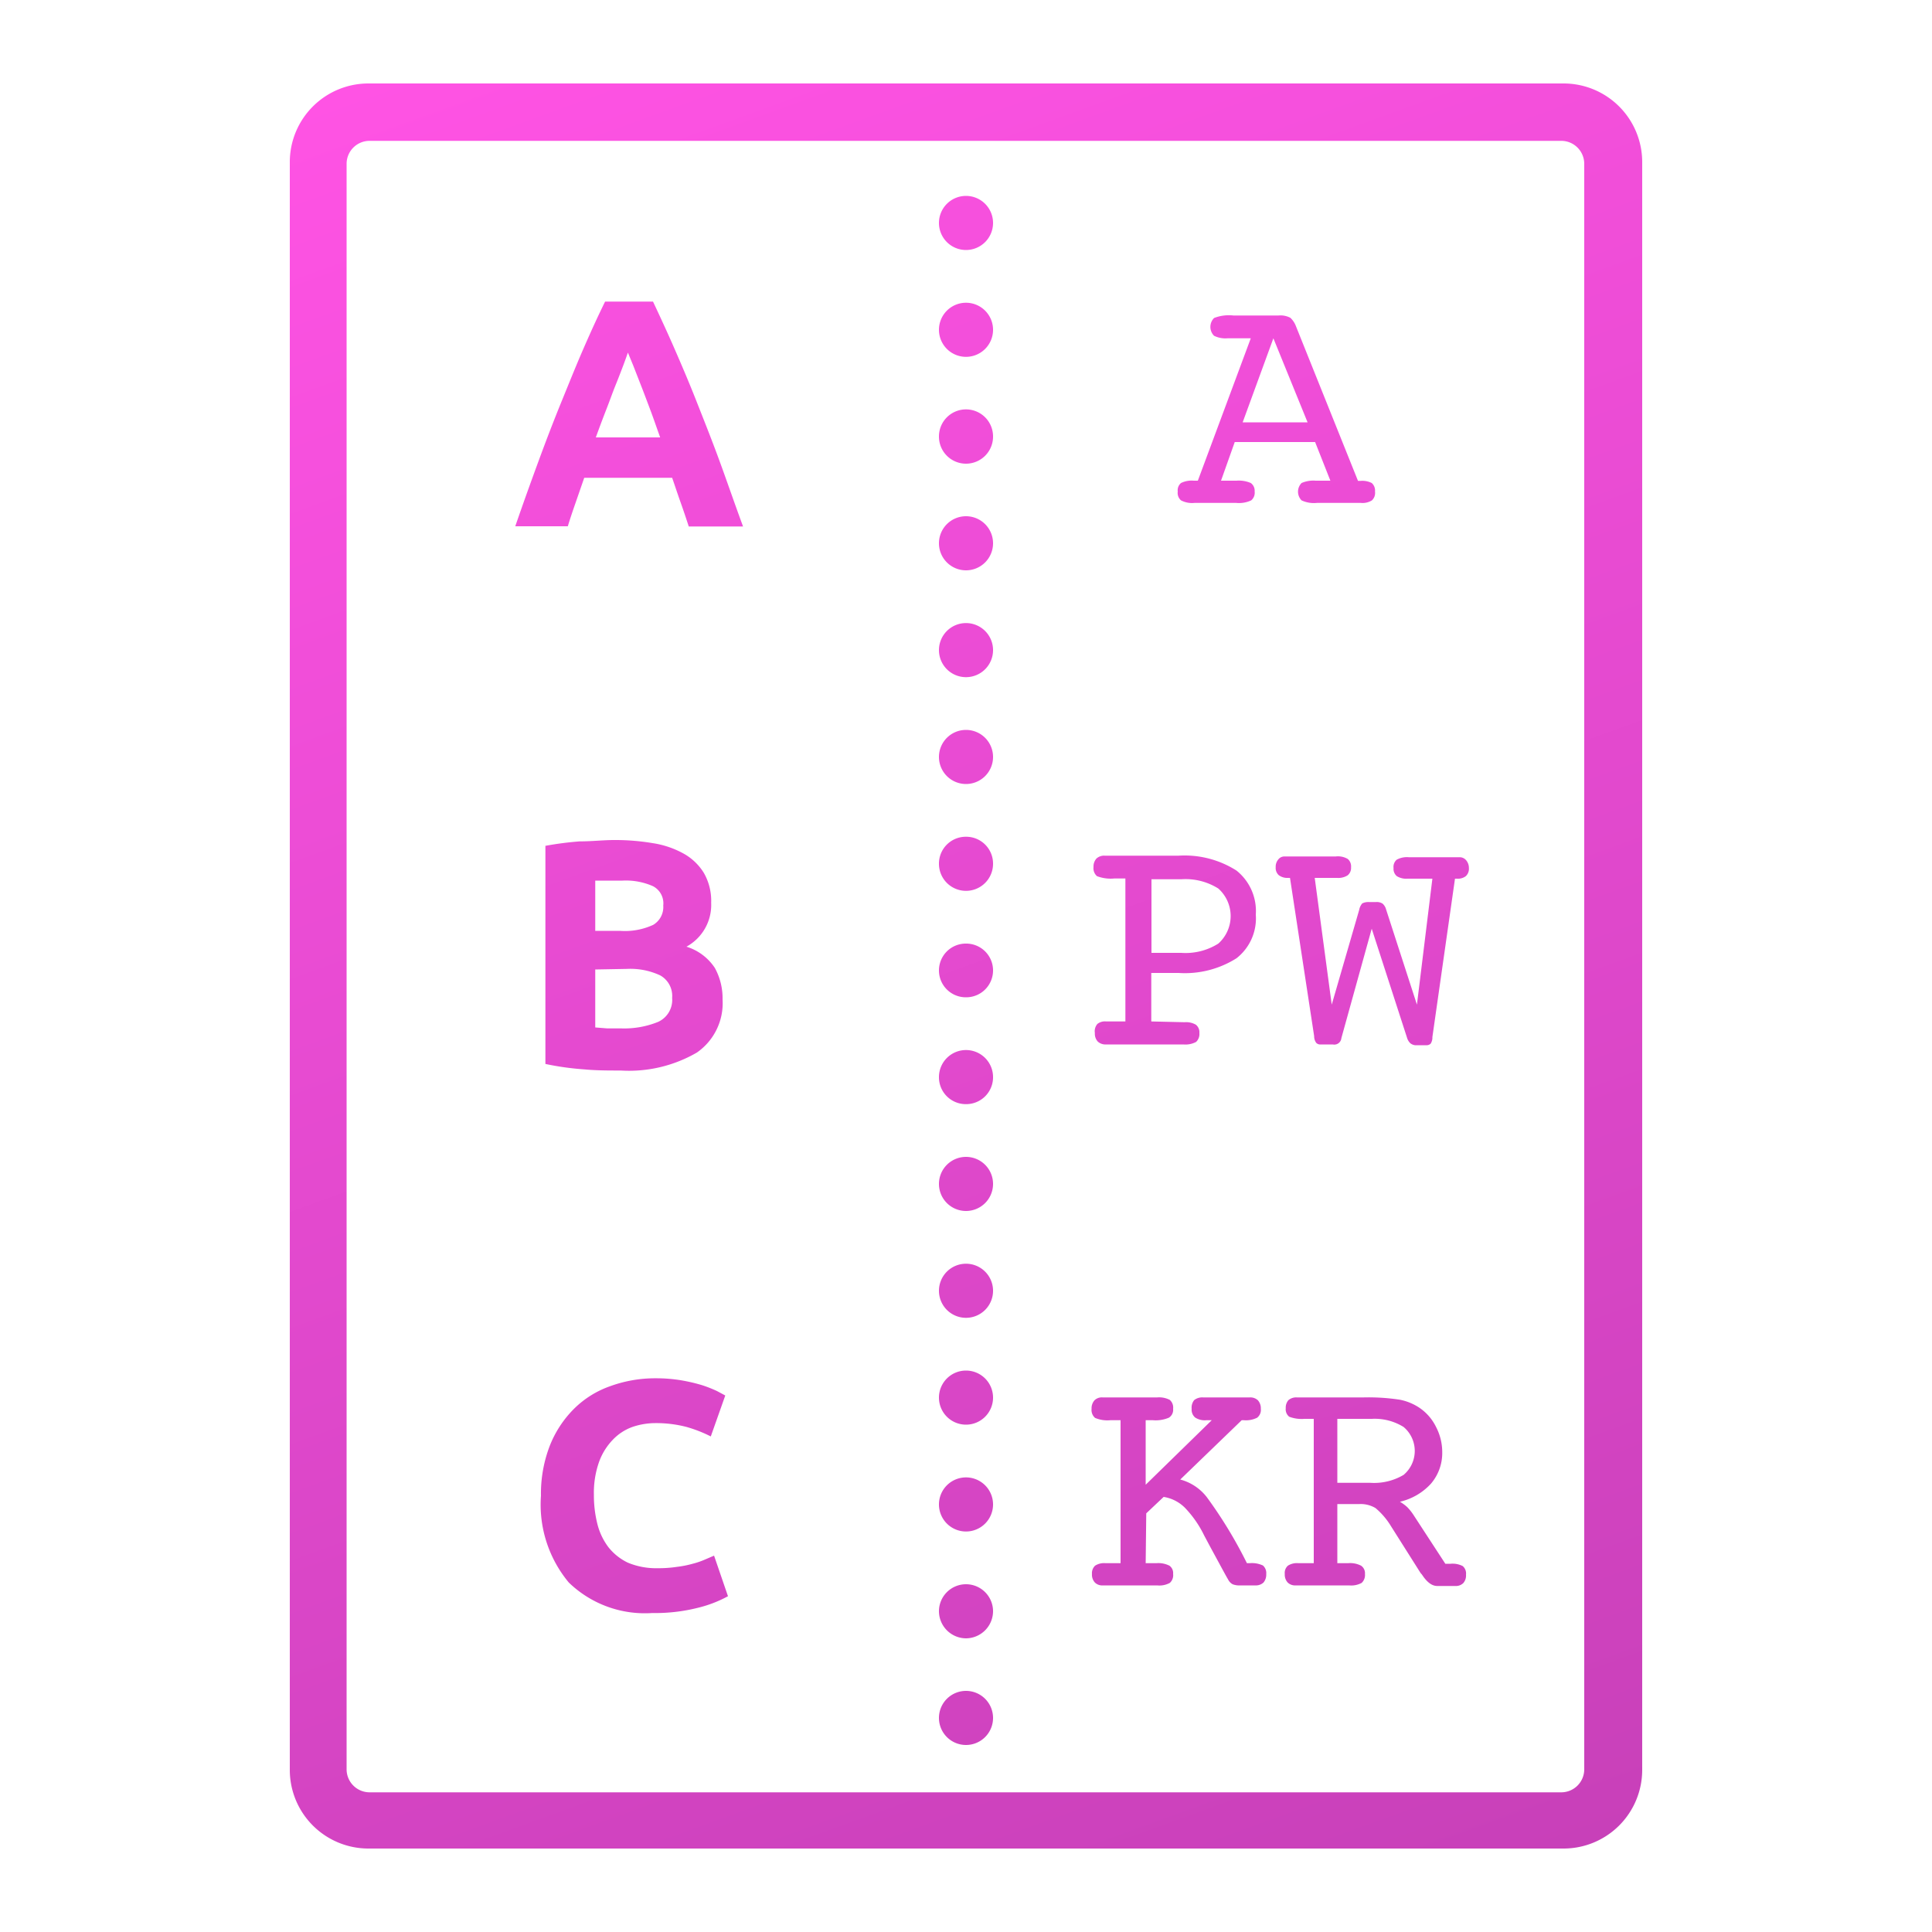 <svg id="ICONS" xmlns="http://www.w3.org/2000/svg" xmlns:xlink="http://www.w3.org/1999/xlink" viewBox="0 0 100 100"><defs><linearGradient id="linear-gradient" x1="31.62" y1="-0.51" x2="68.38" y2="100.51" gradientUnits="userSpaceOnUse"><stop offset="0" stop-color="#ff53e4"/><stop offset="1" stop-color="#c840b9"/></linearGradient></defs><title>translation</title><path d="M80.93,4.32H19.07A4.07,4.07,0,0,0,15,8.38V91.62a4.07,4.07,0,0,0,4.07,4.06H80.93A4.07,4.07,0,0,0,85,91.62V8.38A4.07,4.07,0,0,0,80.93,4.32ZM82,91.58a1.19,1.19,0,0,1-1.19,1.19H19.13a1.19,1.19,0,0,1-1.19-1.19V8.48a1.19,1.19,0,0,1,1.19-1.19H80.81A1.19,1.19,0,0,1,82,8.48ZM64.74,17.51h-1.2a1.33,1.33,0,0,1-.7-.13.65.65,0,0,1,0-.92,2.11,2.11,0,0,1,1-.13h2.34a1.09,1.09,0,0,1,.61.12,1.15,1.15,0,0,1,.29.44l3.21,8h.14A1.08,1.08,0,0,1,71,25a.52.52,0,0,1,.17.44.53.53,0,0,1-.16.46.92.92,0,0,1-.58.13H68.17a1.52,1.52,0,0,1-.8-.13.64.64,0,0,1,0-.9,1.52,1.52,0,0,1,.73-.12h.76l-.79-2H63.91l-.71,2H64a1.57,1.57,0,0,1,.74.12.49.49,0,0,1,.2.44.51.51,0,0,1-.18.46,1.48,1.48,0,0,1-.78.13H61.83a1.24,1.24,0,0,1-.7-.13.51.51,0,0,1-.17-.46.49.49,0,0,1,.17-.44,1.25,1.25,0,0,1,.66-.12H62Zm-.42,4.35h3.36l-1.77-4.35Zm-3,31.05a1,1,0,0,1,.58.13.5.5,0,0,1,.18.43.56.56,0,0,1-.17.46,1.17,1.17,0,0,1-.66.13h-4a.58.58,0,0,1-.43-.15.6.6,0,0,1-.15-.44A.58.58,0,0,1,56.8,53a.62.62,0,0,1,.45-.13h1v-7.4h-.57a2,2,0,0,1-.9-.12.54.54,0,0,1-.18-.47.62.62,0,0,1,.15-.44.58.58,0,0,1,.43-.15H61a5,5,0,0,1,3,.77,2.68,2.68,0,0,1,1,2.28,2.62,2.62,0,0,1-1,2.26,5,5,0,0,1-3,.76H59.59v2.51Zm-1.72-7.4v3.81h1.54a3.18,3.18,0,0,0,1.92-.48,1.91,1.91,0,0,0,0-2.85,3.2,3.2,0,0,0-1.92-.48ZM68.93,52l1.42-4.9a.71.71,0,0,1,.16-.34.69.69,0,0,1,.34-.07h.37a.56.56,0,0,1,.34.08.6.6,0,0,1,.18.29L73.34,52l.8-6.52H72.86a.93.93,0,0,1-.56-.13.49.49,0,0,1-.17-.42.49.49,0,0,1,.16-.43,1.1,1.1,0,0,1,.63-.13h2.65a.43.43,0,0,1,.32.16.61.61,0,0,1,.14.4.52.52,0,0,1-.16.42.68.68,0,0,1-.46.13h-.1l-1.17,8.2a.58.58,0,0,1-.09.34.3.3,0,0,1-.23.08h-.58A.5.5,0,0,1,73,54a.64.64,0,0,1-.17-.28L71,48.07l-1.57,5.66a.37.37,0,0,1-.45.33h-.61a.29.29,0,0,1-.24-.08.57.57,0,0,1-.11-.35l-1.25-8.19h-.1a.74.74,0,0,1-.48-.14.5.5,0,0,1-.16-.41.58.58,0,0,1,.13-.4.4.4,0,0,1,.32-.16h2.66a1,1,0,0,1,.62.13.5.5,0,0,1,.17.43.49.49,0,0,1-.18.42.9.9,0,0,1-.54.13H68.05ZM59.3,80.91h.55a1.27,1.27,0,0,1,.68.13.47.47,0,0,1,.19.43.53.53,0,0,1-.17.46,1.11,1.11,0,0,1-.65.13H57.09a.54.54,0,0,1-.42-.15.6.6,0,0,1-.15-.44.54.54,0,0,1,.16-.43.87.87,0,0,1,.55-.13H58v-7.4h-.53a1.62,1.62,0,0,1-.79-.12.54.54,0,0,1-.18-.47.62.62,0,0,1,.15-.44.54.54,0,0,1,.42-.15H59.9a1.19,1.19,0,0,1,.65.13.53.53,0,0,1,.17.46.48.48,0,0,1-.22.46,1.76,1.76,0,0,1-.83.13H59.3v3.34l3.42-3.34h-.28a.9.9,0,0,1-.58-.14.53.53,0,0,1-.18-.45.62.62,0,0,1,.13-.45.67.67,0,0,1,.46-.14h2.42a.57.57,0,0,1,.42.15.62.62,0,0,1,.15.44.51.51,0,0,1-.19.46,1.29,1.29,0,0,1-.69.13h-.11l-3.18,3.07a2.57,2.57,0,0,1,1.38.92,23.09,23.09,0,0,1,2.07,3.41h.15a1.34,1.34,0,0,1,.68.12.52.52,0,0,1,.17.44.64.64,0,0,1-.14.44.58.58,0,0,1-.43.15h-.78A.93.93,0,0,1,63.8,82a.56.56,0,0,1-.24-.26c-.05-.07-.35-.63-.91-1.66l-.32-.6a5.58,5.58,0,0,0-1-1.44,2,2,0,0,0-1.1-.56l-.9.85Zm9.92,0h.56a1.23,1.23,0,0,1,.67.13.47.47,0,0,1,.2.43.56.56,0,0,1-.17.46,1.13,1.13,0,0,1-.65.13H67.07a.55.55,0,0,1-.42-.15.6.6,0,0,1-.15-.44.5.5,0,0,1,.16-.43.86.86,0,0,1,.54-.13H68V73.44h-.48a1.83,1.83,0,0,1-.79-.11.49.49,0,0,1-.18-.44.59.59,0,0,1,.14-.42.62.62,0,0,1,.43-.14h3.46a10.74,10.74,0,0,1,1.88.12,2.8,2.8,0,0,1,1,.41,2.55,2.55,0,0,1,.87,1,2.82,2.82,0,0,1,.32,1.31,2.44,2.44,0,0,1-.58,1.62,3.12,3.12,0,0,1-1.61.94,2.2,2.2,0,0,1,.38.28,2.67,2.67,0,0,1,.32.4l1.65,2.53h.27a1.15,1.15,0,0,1,.63.12.5.5,0,0,1,.17.44.6.6,0,0,1-.14.44.55.55,0,0,1-.42.15h-.93c-.27,0-.53-.19-.79-.59l-.07-.08L72,79a3.8,3.8,0,0,0-.8-.94,1.49,1.49,0,0,0-.84-.21H69.22Zm0-7.47v3.31h1.7a3,3,0,0,0,1.73-.41,1.62,1.62,0,0,0,0-2.48A2.83,2.83,0,0,0,71,73.44ZM35.65,27.25c-.13-.4-.27-.82-.42-1.24s-.29-.85-.44-1.28H30.24L29.8,26c-.15.43-.29.84-.41,1.24H26.67c.43-1.25.85-2.41,1.24-3.47s.78-2.07,1.16-3,.74-1.83,1.11-2.68.74-1.67,1.14-2.48H33.8c.38.81.76,1.63,1.13,2.48s.75,1.74,1.12,2.68.77,1.94,1.16,3S38,26,38.46,27.25Zm-3.15-9c-.06.17-.14.4-.25.69s-.24.63-.39,1-.3.8-.48,1.26-.36.94-.54,1.44h3.33c-.18-.5-.35-1-.52-1.45s-.33-.88-.48-1.26l-.39-1Zm-.37,37.16c-.63,0-1.27,0-1.9-.06a14.5,14.5,0,0,1-2-.28V43.78A17,17,0,0,1,30,43.55c.63,0,1.23-.07,1.78-.07a11.73,11.73,0,0,1,2,.16,4.78,4.78,0,0,1,1.6.54,2.86,2.86,0,0,1,1.05,1,2.9,2.9,0,0,1,.38,1.55A2.46,2.46,0,0,1,35.53,49,2.72,2.72,0,0,1,37,50.1a3.26,3.26,0,0,1,.4,1.63,3.11,3.11,0,0,1-1.33,2.75A7,7,0,0,1,32.13,55.41Zm-1.32-7.23h1.27a3.5,3.5,0,0,0,1.73-.31,1.07,1.07,0,0,0,.52-1,1,1,0,0,0-.53-1,3.47,3.47,0,0,0-1.58-.29H31.5l-.69,0Zm0,2v3l.62.05.74,0a4.65,4.65,0,0,0,1.9-.34,1.25,1.25,0,0,0,.72-1.24,1.22,1.22,0,0,0-.61-1.16,3.65,3.65,0,0,0-1.73-.34Zm2.95,33.31a5.66,5.66,0,0,1-4.32-1.58A6.3,6.3,0,0,1,28,77.42a6.89,6.89,0,0,1,.45-2.57,5.6,5.6,0,0,1,1.25-1.92,5,5,0,0,1,1.88-1.18,6.78,6.78,0,0,1,2.37-.41,7.81,7.81,0,0,1,1.34.11,8.81,8.81,0,0,1,1.06.25,6.7,6.7,0,0,1,.76.3l.43.23-.75,2.12a6.93,6.93,0,0,0-1.25-.49,6.22,6.22,0,0,0-1.63-.2,3.7,3.7,0,0,0-1.18.2,2.62,2.62,0,0,0-1,.65,3.23,3.23,0,0,0-.72,1.15,4.79,4.79,0,0,0-.27,1.71,6.07,6.07,0,0,0,.18,1.51,3.34,3.34,0,0,0,.57,1.2,2.86,2.86,0,0,0,1,.8,3.79,3.79,0,0,0,1.55.29,6.28,6.28,0,0,0,1-.07,5.28,5.28,0,0,0,.81-.16,4.08,4.08,0,0,0,.62-.21l.49-.21.72,2.1a6.36,6.36,0,0,1-1.56.6A9.07,9.07,0,0,1,33.76,83.49ZM48.6,88.92a1.4,1.4,0,0,1,1.4-1.4h0a1.4,1.4,0,0,1,1.4,1.4h0a1.4,1.4,0,0,1-1.4,1.4h0A1.4,1.4,0,0,1,48.6,88.92Zm0-5.53A1.4,1.4,0,0,1,50,82h0a1.4,1.4,0,0,1,1.4,1.39h0A1.41,1.41,0,0,1,50,84.8h0A1.41,1.41,0,0,1,48.6,83.39Zm0-5.52a1.4,1.4,0,0,1,1.4-1.4h0a1.4,1.4,0,0,1,1.4,1.4h0a1.4,1.4,0,0,1-1.4,1.4h0A1.4,1.4,0,0,1,48.6,77.87Zm0-5.53a1.4,1.4,0,0,1,1.4-1.4h0a1.4,1.4,0,0,1,1.4,1.4h0a1.4,1.4,0,0,1-1.4,1.4h0A1.4,1.4,0,0,1,48.6,72.34Zm0-5.53a1.4,1.4,0,0,1,1.4-1.4h0a1.4,1.4,0,0,1,1.4,1.4h0a1.4,1.4,0,0,1-1.4,1.4h0A1.4,1.4,0,0,1,48.6,66.81Zm0-5.53a1.4,1.4,0,0,1,1.4-1.4h0a1.4,1.4,0,0,1,1.4,1.4h0a1.4,1.4,0,0,1-1.4,1.4h0A1.4,1.4,0,0,1,48.6,61.28Zm0-5.53a1.4,1.4,0,0,1,1.4-1.4h0a1.4,1.4,0,0,1,1.4,1.4h0a1.39,1.39,0,0,1-1.4,1.4h0A1.39,1.39,0,0,1,48.6,55.75Zm0-5.51a1.39,1.39,0,0,1,1.4-1.4h0a1.39,1.39,0,0,1,1.4,1.4h0A1.39,1.39,0,0,1,50,51.62h0A1.39,1.39,0,0,1,48.6,50.24Zm0-5.53a1.39,1.39,0,0,1,1.4-1.4h0a1.39,1.39,0,0,1,1.4,1.4h0a1.4,1.4,0,0,1-1.4,1.4h0A1.4,1.4,0,0,1,48.6,44.71Zm0-5.53a1.4,1.4,0,0,1,1.4-1.4h0a1.4,1.4,0,0,1,1.4,1.4h0a1.4,1.4,0,0,1-1.4,1.4h0A1.4,1.4,0,0,1,48.6,39.18Zm0-5.53a1.4,1.4,0,0,1,1.4-1.4h0a1.4,1.4,0,0,1,1.4,1.4h0a1.4,1.4,0,0,1-1.4,1.4h0A1.4,1.4,0,0,1,48.6,33.65Zm0-5.53a1.4,1.4,0,0,1,1.4-1.4h0a1.4,1.4,0,0,1,1.4,1.4h0a1.4,1.4,0,0,1-1.4,1.4h0A1.4,1.4,0,0,1,48.6,28.12Zm0-5.53a1.4,1.4,0,0,1,1.4-1.4h0a1.4,1.4,0,0,1,1.4,1.4h0A1.4,1.4,0,0,1,50,24h0A1.4,1.4,0,0,1,48.6,22.59Zm0-5.52a1.4,1.4,0,0,1,1.4-1.4h0a1.4,1.4,0,0,1,1.4,1.4h0a1.4,1.4,0,0,1-1.4,1.4h0A1.4,1.4,0,0,1,48.6,17.07Zm0-5.53a1.4,1.4,0,0,1,1.4-1.4h0a1.4,1.4,0,0,1,1.4,1.4h0a1.4,1.4,0,0,1-1.4,1.4h0A1.4,1.4,0,0,1,48.6,11.54Z" style="fill-rule:evenodd;fill:url(#linear-gradient)"/></svg>

